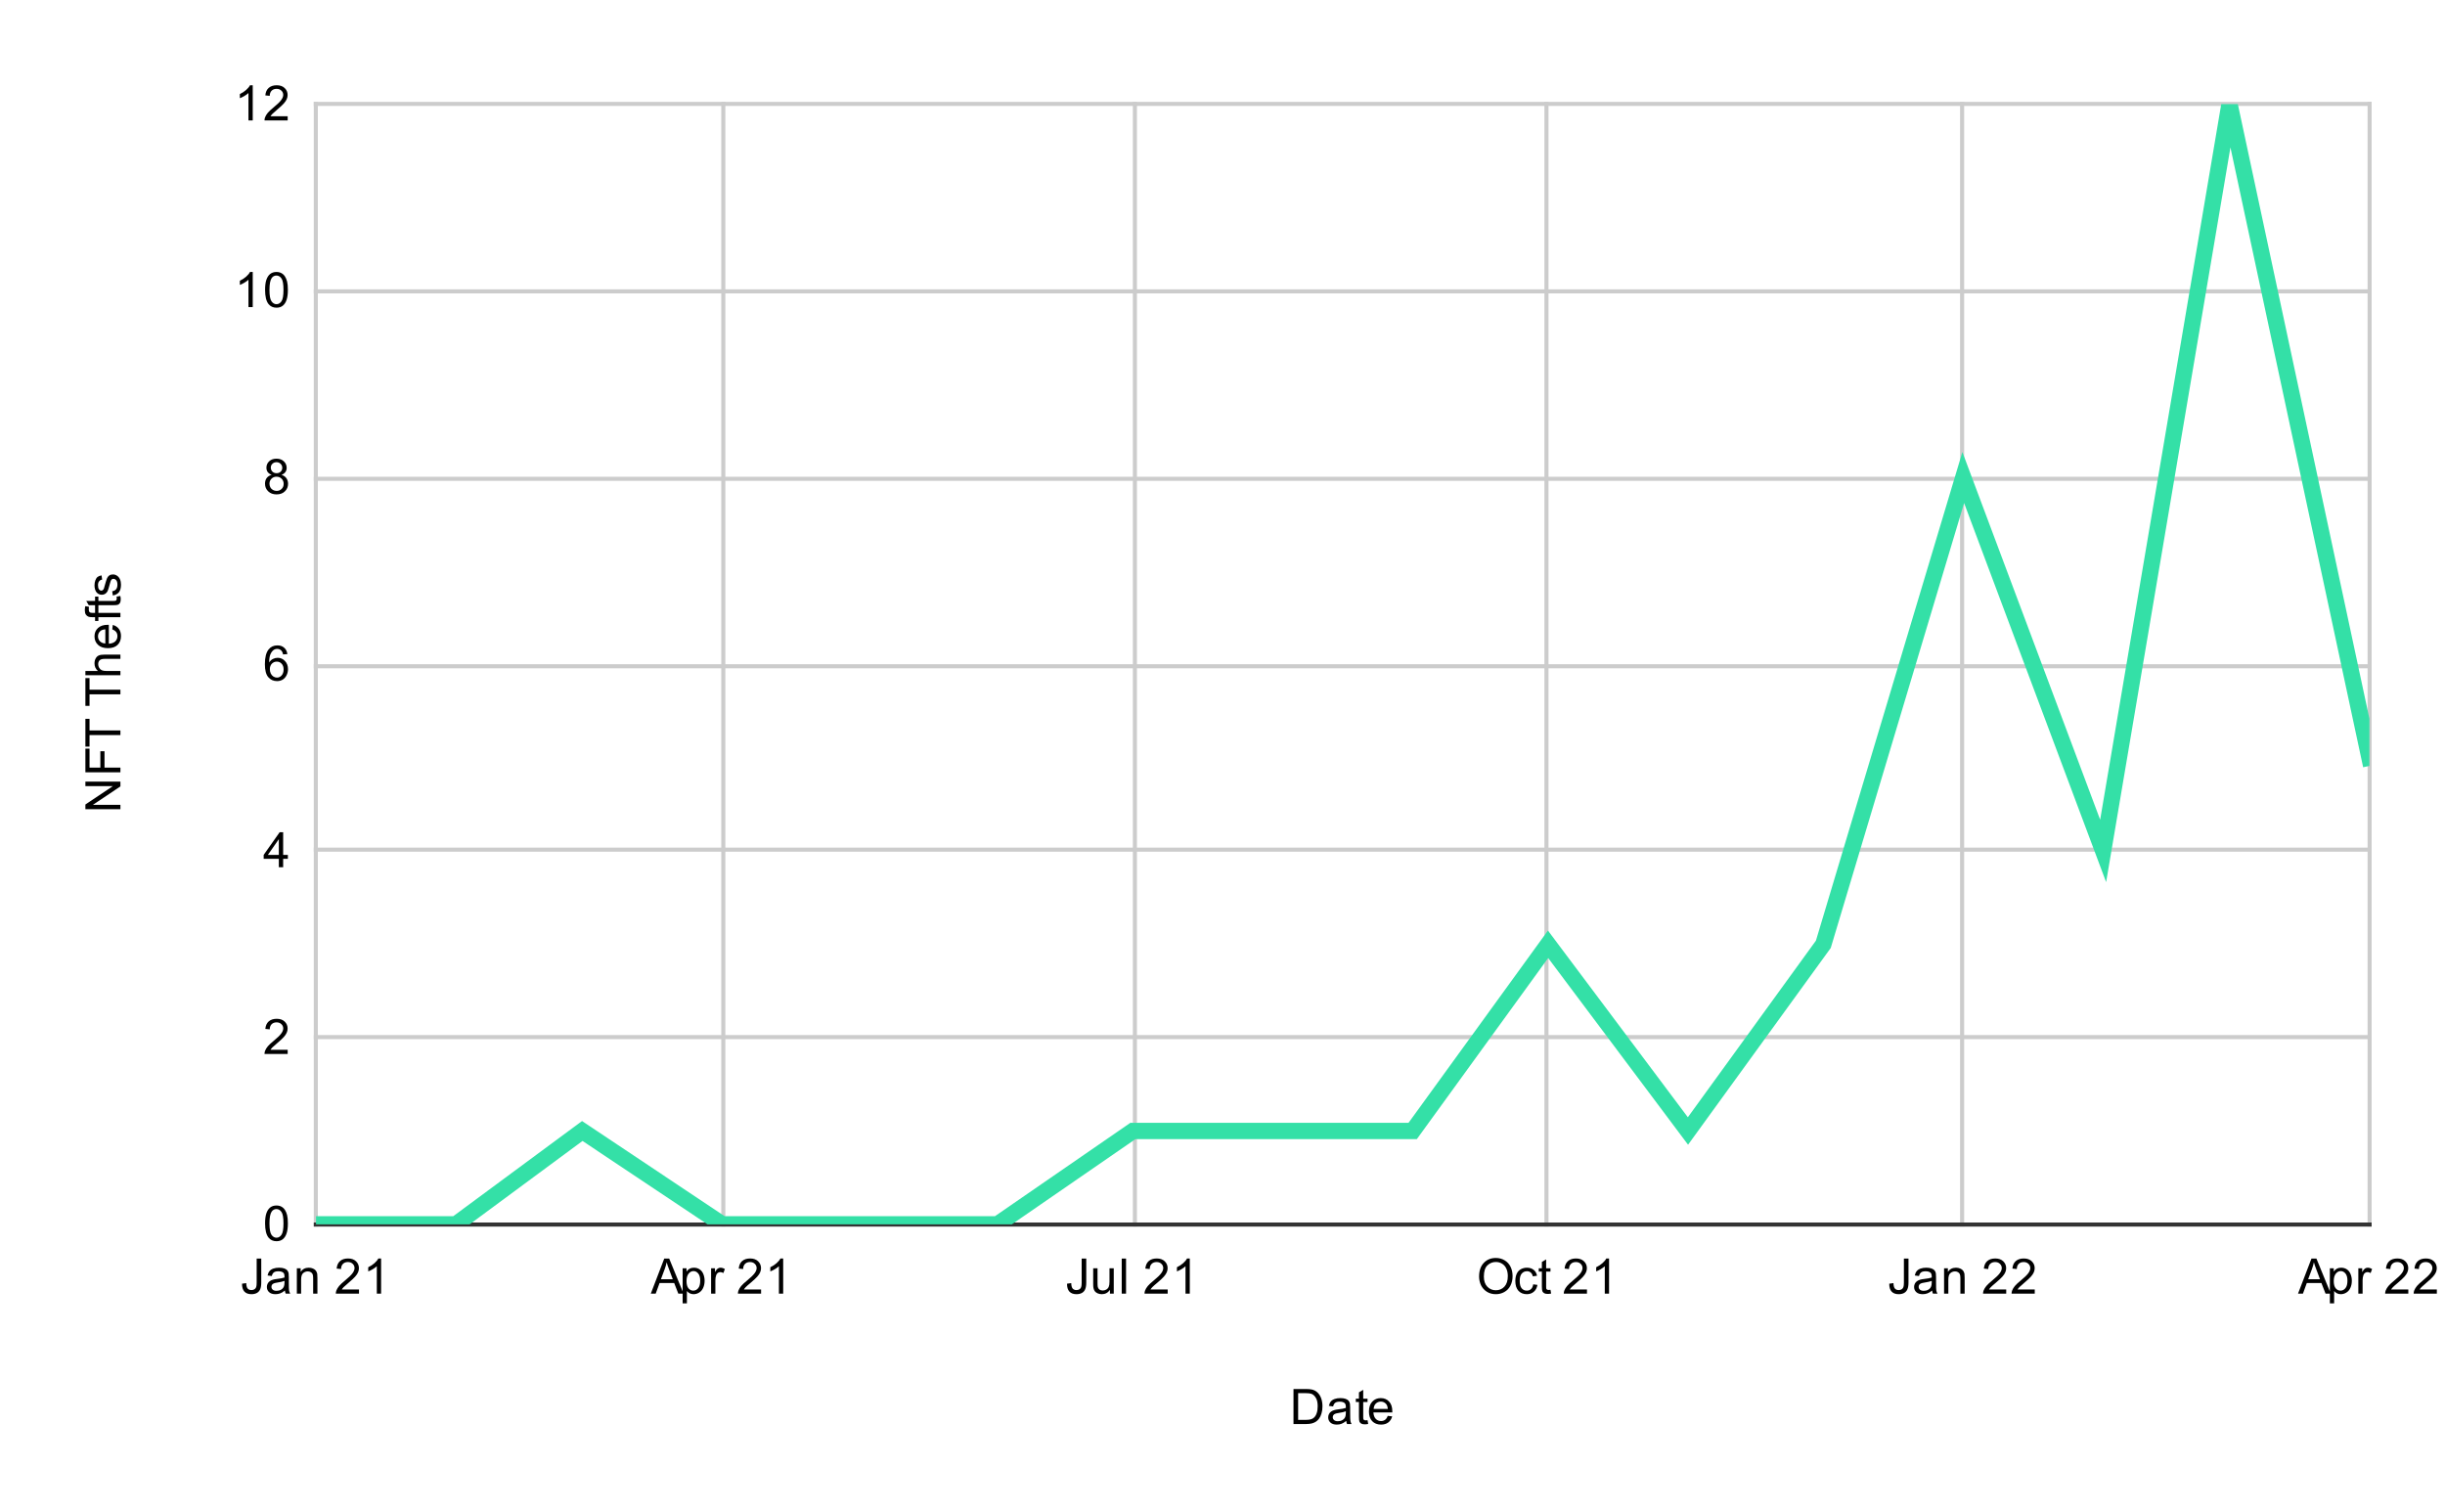 <?xml version="1.0" encoding="UTF-8"?> <svg xmlns:xlink="http://www.w3.org/1999/xlink" xmlns="http://www.w3.org/2000/svg" version="1.1" viewBox="0.0 0.0 600.0 371.0" fill="none" stroke="none" stroke-linecap="square" stroke-miterlimit="10" width="600" height="371"><path fill="#ffffff" d="M0 0L600.0 0L600.0 371.0L0 371.0L0 0Z" fill-rule="nonzero"></path><path stroke="#cccccc" stroke-width="1.0" stroke-linecap="butt" d="M77.5 25.5L77.5 300.5" fill-rule="nonzero"></path><path stroke="#cccccc" stroke-width="1.0" stroke-linecap="butt" d="M177.5 25.5L177.5 300.5" fill-rule="nonzero"></path><path stroke="#cccccc" stroke-width="1.0" stroke-linecap="butt" d="M278.5 25.5L278.5 300.5" fill-rule="nonzero"></path><path stroke="#cccccc" stroke-width="1.0" stroke-linecap="butt" d="M379.5 25.5L379.5 300.5" fill-rule="nonzero"></path><path stroke="#cccccc" stroke-width="1.0" stroke-linecap="butt" d="M481.5 25.5L481.5 300.5" fill-rule="nonzero"></path><path stroke="#cccccc" stroke-width="1.0" stroke-linecap="butt" d="M581.5 25.5L581.5 300.5" fill-rule="nonzero"></path><path stroke="#333333" stroke-width="1.0" stroke-linecap="butt" d="M77.5 300.5L581.5 300.5" fill-rule="nonzero"></path><path stroke="#cccccc" stroke-width="1.0" stroke-linecap="butt" d="M77.5 254.5L581.5 254.5" fill-rule="nonzero"></path><path stroke="#cccccc" stroke-width="1.0" stroke-linecap="butt" d="M77.5 208.5L581.5 208.5" fill-rule="nonzero"></path><path stroke="#cccccc" stroke-width="1.0" stroke-linecap="butt" d="M77.5 163.5L581.5 163.5" fill-rule="nonzero"></path><path stroke="#cccccc" stroke-width="1.0" stroke-linecap="butt" d="M77.5 117.5L581.5 117.5" fill-rule="nonzero"></path><path stroke="#cccccc" stroke-width="1.0" stroke-linecap="butt" d="M77.5 71.5L581.5 71.5" fill-rule="nonzero"></path><path stroke="#cccccc" stroke-width="1.0" stroke-linecap="butt" d="M77.5 25.5L581.5 25.5" fill-rule="nonzero"></path><clipPath id="id_0"><path d="M77.55 25.55L581.45 25.55L581.45 300.45L77.55 300.45L77.55 25.55Z" clip-rule="nonzero"></path></clipPath><path stroke="#34e0a7" stroke-width="4.0" stroke-linecap="butt" clip-path="url(#id_0)" d="M77.55 300.45L111.882 300.45L142.891 277.542L177.223 300.45L210.447 300.45L244.778 300.45L278.003 277.542L312.334 277.542L346.666 277.542L379.89 231.725L414.222 277.542L447.446 231.725L481.777 117.183L516.109 208.817L547.118 25.55L581.45 185.908" fill-rule="nonzero"></path><path fill="#000000" fill-opacity="0.0" clip-path="url(#id_0)" d="M80.55 300.45C80.55 302.107 79.207 303.45 77.55 303.45C75.893 303.45 74.55 302.107 74.55 300.45C74.55 298.793 75.893 297.45 77.55 297.45C79.207 297.45 80.55 298.793 80.55 300.45Z" fill-rule="nonzero"></path><path fill="#000000" fill-opacity="0.0" clip-path="url(#id_0)" d="M114.882 300.45C114.882 302.107 113.539 303.45 111.882 303.45C110.225 303.45 108.882 302.107 108.882 300.45C108.882 298.793 110.225 297.45 111.882 297.45C113.539 297.45 114.882 298.793 114.882 300.45Z" fill-rule="nonzero"></path><path fill="#000000" fill-opacity="0.0" clip-path="url(#id_0)" d="M145.891 277.542C145.891 279.199 144.548 280.542 142.891 280.542C141.234 280.542 139.891 279.199 139.891 277.542C139.891 275.885 141.234 274.542 142.891 274.542C144.548 274.542 145.891 275.885 145.891 277.542Z" fill-rule="nonzero"></path><path fill="#000000" fill-opacity="0.0" clip-path="url(#id_0)" d="M180.223 300.45C180.223 302.107 178.879 303.45 177.223 303.45C175.566 303.45 174.223 302.107 174.223 300.45C174.223 298.793 175.566 297.45 177.223 297.45C178.879 297.45 180.223 298.793 180.223 300.45Z" fill-rule="nonzero"></path><path fill="#000000" fill-opacity="0.0" clip-path="url(#id_0)" d="M213.447 300.45C213.447 302.107 212.104 303.45 210.447 303.45C208.79 303.45 207.447 302.107 207.447 300.45C207.447 298.793 208.79 297.45 210.447 297.45C212.104 297.45 213.447 298.793 213.447 300.45Z" fill-rule="nonzero"></path><path fill="#000000" fill-opacity="0.0" clip-path="url(#id_0)" d="M247.778 300.45C247.778 302.107 246.435 303.45 244.778 303.45C243.121 303.45 241.778 302.107 241.778 300.45C241.778 298.793 243.121 297.45 244.778 297.45C246.435 297.45 247.778 298.793 247.778 300.45Z" fill-rule="nonzero"></path><path fill="#000000" fill-opacity="0.0" clip-path="url(#id_0)" d="M281.003 277.542C281.003 279.199 279.659 280.542 278.003 280.542C276.346 280.542 275.003 279.199 275.003 277.542C275.003 275.885 276.346 274.542 278.003 274.542C279.659 274.542 281.003 275.885 281.003 277.542Z" fill-rule="nonzero"></path><path fill="#000000" fill-opacity="0.0" clip-path="url(#id_0)" d="M315.334 277.542C315.334 279.199 313.991 280.542 312.334 280.542C310.677 280.542 309.334 279.199 309.334 277.542C309.334 275.885 310.677 274.542 312.334 274.542C313.991 274.542 315.334 275.885 315.334 277.542Z" fill-rule="nonzero"></path><path fill="#000000" fill-opacity="0.0" clip-path="url(#id_0)" d="M349.666 277.542C349.666 279.199 348.323 280.542 346.666 280.542C345.009 280.542 343.666 279.199 343.666 277.542C343.666 275.885 345.009 274.542 346.666 274.542C348.323 274.542 349.666 275.885 349.666 277.542Z" fill-rule="nonzero"></path><path fill="#000000" fill-opacity="0.0" clip-path="url(#id_0)" d="M382.89 231.725C382.89 233.382 381.547 234.725 379.89 234.725C378.233 234.725 376.89 233.382 376.89 231.725C376.89 230.068 378.233 228.725 379.89 228.725C381.547 228.725 382.89 230.068 382.89 231.725Z" fill-rule="nonzero"></path><path fill="#000000" fill-opacity="0.0" clip-path="url(#id_0)" d="M417.222 277.542C417.222 279.199 415.878 280.542 414.222 280.542C412.565 280.542 411.222 279.199 411.222 277.542C411.222 275.885 412.565 274.542 414.222 274.542C415.878 274.542 417.222 275.885 417.222 277.542Z" fill-rule="nonzero"></path><path fill="#000000" fill-opacity="0.0" clip-path="url(#id_0)" d="M450.446 231.725C450.446 233.382 449.103 234.725 447.446 234.725C445.789 234.725 444.446 233.382 444.446 231.725C444.446 230.068 445.789 228.725 447.446 228.725C449.103 228.725 450.446 230.068 450.446 231.725Z" fill-rule="nonzero"></path><path fill="#000000" fill-opacity="0.0" clip-path="url(#id_0)" d="M484.777 117.183C484.777 118.84 483.434 120.183 481.777 120.183C480.121 120.183 478.777 118.84 478.777 117.183C478.777 115.526 480.121 114.183 481.777 114.183C483.434 114.183 484.777 115.526 484.777 117.183Z" fill-rule="nonzero"></path><path fill="#000000" fill-opacity="0.0" clip-path="url(#id_0)" d="M519.109 208.817C519.109 210.474 517.766 211.817 516.109 211.817C514.452 211.817 513.109 210.474 513.109 208.817C513.109 207.16 514.452 205.817 516.109 205.817C517.766 205.817 519.109 207.16 519.109 208.817Z" fill-rule="nonzero"></path><path fill="#000000" fill-opacity="0.0" clip-path="url(#id_0)" d="M550.118 25.55C550.118 27.207 548.775 28.55 547.118 28.55C545.462 28.55 544.118 27.207 544.118 25.55C544.118 23.893 545.462 22.55 547.118 22.55C548.775 22.55 550.118 23.893 550.118 25.55Z" fill-rule="nonzero"></path><path fill="#000000" fill-opacity="0.0" clip-path="url(#id_0)" d="M584.45 185.908C584.45 187.565 583.107 188.908 581.45 188.908C579.793 188.908 578.45 187.565 578.45 185.908C578.45 184.251 579.793 182.908 581.45 182.908C583.107 182.908 584.45 184.251 584.45 185.908Z" fill-rule="nonzero"></path><path fill="#000000" d="M317.422 349.45L317.422 340.856L320.391 340.856Q321.391 340.856 321.922 340.981Q322.656 341.153 323.172 341.591Q323.859 342.169 324.188 343.075Q324.531 343.966 324.531 345.106Q324.531 346.091 324.297 346.841Q324.078 347.591 323.719 348.091Q323.359 348.591 322.922 348.872Q322.5 349.153 321.906 349.309Q321.312 349.45 320.531 349.45L317.422 349.45ZM318.562 348.434L320.391 348.434Q321.25 348.434 321.734 348.278Q322.219 348.122 322.5 347.825Q322.906 347.434 323.125 346.747Q323.359 346.059 323.359 345.091Q323.359 343.747 322.906 343.028Q322.469 342.294 321.844 342.044Q321.375 341.872 320.375 341.872L318.562 341.872L318.562 348.434ZM330.359 348.684Q329.766 349.184 329.219 349.387Q328.688 349.591 328.062 349.591Q327.031 349.591 326.484 349.091Q325.938 348.591 325.938 347.809Q325.938 347.356 326.141 346.981Q326.344 346.591 326.688 346.372Q327.031 346.137 327.453 346.028Q327.75 345.934 328.391 345.856Q329.656 345.716 330.266 345.497Q330.266 345.278 330.266 345.231Q330.266 344.575 329.969 344.309Q329.562 343.966 328.766 343.966Q328.031 343.966 327.672 344.231Q327.312 344.481 327.141 345.137L326.109 344.997Q326.25 344.341 326.578 343.934Q326.906 343.528 327.516 343.309Q328.125 343.091 328.922 343.091Q329.719 343.091 330.219 343.278Q330.719 343.466 330.953 343.747Q331.188 344.028 331.281 344.466Q331.328 344.731 331.328 345.434L331.328 346.841Q331.328 348.309 331.391 348.7Q331.469 349.091 331.672 349.45L330.562 349.45Q330.406 349.122 330.359 348.684ZM330.266 346.325Q329.688 346.559 328.547 346.731Q327.891 346.825 327.625 346.95Q327.359 347.059 327.203 347.278Q327.062 347.497 327.062 347.778Q327.062 348.2 327.375 348.481Q327.703 348.762 328.312 348.762Q328.922 348.762 329.391 348.497Q329.875 348.231 330.094 347.762Q330.266 347.403 330.266 346.716L330.266 346.325ZM335.594 348.512L335.75 349.434Q335.297 349.528 334.953 349.528Q334.375 349.528 334.062 349.356Q333.75 349.169 333.609 348.872Q333.484 348.575 333.484 347.622L333.484 344.044L332.719 344.044L332.719 343.231L333.484 343.231L333.484 341.684L334.531 341.059L334.531 343.231L335.594 343.231L335.594 344.044L334.531 344.044L334.531 347.684Q334.531 348.137 334.578 348.262Q334.641 348.387 334.766 348.466Q334.891 348.544 335.125 348.544Q335.312 348.544 335.594 348.512ZM340.547 347.45L341.641 347.575Q341.391 348.528 340.688 349.059Q339.984 349.591 338.906 349.591Q337.547 349.591 336.734 348.747Q335.938 347.903 335.938 346.387Q335.938 344.825 336.75 343.966Q337.562 343.091 338.844 343.091Q340.094 343.091 340.875 343.934Q341.672 344.778 341.672 346.325Q341.672 346.419 341.672 346.606L337.031 346.606Q337.094 347.637 337.609 348.184Q338.125 348.716 338.906 348.716Q339.484 348.716 339.891 348.419Q340.312 348.106 340.547 347.45ZM337.094 345.747L340.562 345.747Q340.5 344.95 340.172 344.559Q339.656 343.95 338.859 343.95Q338.125 343.95 337.625 344.434Q337.141 344.919 337.094 345.747Z" fill-rule="nonzero"></path><path fill="#000000" d="M29.55 198.578L20.956 198.578L20.956 197.422L27.706 192.906L20.956 192.906L20.956 191.812L29.55 191.812L29.55 192.984L22.8 197.5L29.55 197.5L29.55 198.578ZM29.55 189.516L20.956 189.516L20.956 183.719L21.972 183.719L21.972 188.375L24.628 188.375L24.628 184.344L25.644 184.344L25.644 188.375L29.55 188.375L29.55 189.516ZM29.55 180.391L21.972 180.391L21.972 183.219L20.956 183.219L20.956 176.406L21.972 176.406L21.972 179.25L29.55 179.25L29.55 180.391ZM29.55 170.391L21.972 170.391L21.972 173.219L20.956 173.219L20.956 166.406L21.972 166.406L21.972 169.25L29.55 169.25L29.55 170.391ZM29.55 165.703L20.956 165.703L20.956 164.656L24.034 164.656Q23.191 163.922 23.191 162.797Q23.191 162.094 23.472 161.594Q23.738 161.078 24.222 160.859Q24.691 160.641 25.613 160.641L29.55 160.641L29.55 161.688L25.613 161.688Q24.816 161.688 24.456 162.031Q24.097 162.375 24.097 163.0Q24.097 163.469 24.347 163.891Q24.581 164.297 25.003 164.484Q25.409 164.656 26.144 164.656L29.55 164.656L29.55 165.703ZM27.55 154.453L27.675 153.359Q28.628 153.609 29.159 154.312Q29.691 155.016 29.691 156.094Q29.691 157.453 28.847 158.266Q28.003 159.062 26.488 159.062Q24.925 159.062 24.066 158.25Q23.191 157.438 23.191 156.156Q23.191 154.906 24.034 154.125Q24.878 153.328 26.425 153.328Q26.519 153.328 26.706 153.328L26.706 157.969Q27.738 157.906 28.284 157.391Q28.816 156.875 28.816 156.094Q28.816 155.516 28.519 155.109Q28.206 154.688 27.55 154.453ZM25.847 157.906L25.847 154.438Q25.05 154.5 24.659 154.828Q24.05 155.344 24.05 156.141Q24.05 156.875 24.534 157.375Q25.019 157.859 25.847 157.906ZM29.55 151.453L24.144 151.453L24.144 152.391L23.331 152.391L23.331 151.453L22.659 151.453Q22.034 151.453 21.738 151.344Q21.316 151.188 21.066 150.812Q20.816 150.422 20.816 149.734Q20.816 149.281 20.925 148.75L21.831 148.906Q21.784 149.234 21.784 149.531Q21.784 150.016 21.988 150.219Q22.191 150.406 22.753 150.406L23.331 150.406L23.331 149.188L24.144 149.188L24.144 150.406L29.55 150.406L29.55 151.453ZM28.613 146.406L29.534 146.25Q29.628 146.703 29.628 147.047Q29.628 147.625 29.456 147.938Q29.269 148.25 28.972 148.391Q28.675 148.516 27.722 148.516L24.144 148.516L24.144 149.281L23.331 149.281L23.331 148.516L21.784 148.516L21.159 147.469L23.331 147.469L23.331 146.406L24.144 146.406L24.144 147.469L27.784 147.469Q28.238 147.469 28.363 147.422Q28.488 147.359 28.566 147.234Q28.644 147.109 28.644 146.875Q28.644 146.688 28.613 146.406ZM27.691 146.125L27.534 145.094Q28.159 145.0 28.488 144.609Q28.816 144.203 28.816 143.469Q28.816 142.75 28.534 142.406Q28.238 142.047 27.831 142.047Q27.472 142.047 27.269 142.359Q27.128 142.578 26.909 143.438Q26.613 144.594 26.409 145.047Q26.191 145.484 25.816 145.719Q25.441 145.953 24.972 145.953Q24.566 145.953 24.206 145.766Q23.847 145.578 23.613 145.25Q23.441 145.0 23.316 144.578Q23.191 144.156 23.191 143.656Q23.191 142.938 23.409 142.391Q23.613 141.828 23.972 141.562Q24.331 141.297 24.925 141.203L25.066 142.234Q24.597 142.297 24.331 142.641Q24.05 142.969 24.05 143.594Q24.05 144.312 24.3 144.625Q24.534 144.938 24.863 144.938Q25.066 144.938 25.222 144.812Q25.394 144.672 25.503 144.406Q25.566 144.25 25.769 143.469Q26.081 142.344 26.269 141.906Q26.456 141.469 26.816 141.219Q27.175 140.969 27.722 140.969Q28.253 140.969 28.722 141.281Q29.175 141.578 29.441 142.156Q29.691 142.734 29.691 143.469Q29.691 144.688 29.191 145.328Q28.675 145.953 27.691 146.125Z" fill-rule="nonzero"></path><path fill="#000000" d="M65.05 300.216Q65.05 298.684 65.362 297.762Q65.675 296.825 66.284 296.325Q66.909 295.825 67.847 295.825Q68.534 295.825 69.05 296.106Q69.581 296.387 69.925 296.919Q70.269 297.434 70.456 298.184Q70.644 298.934 70.644 300.216Q70.644 301.731 70.331 302.653Q70.034 303.575 69.409 304.091Q68.8 304.591 67.847 304.591Q66.612 304.591 65.894 303.7Q65.05 302.637 65.05 300.216ZM66.128 300.216Q66.128 302.325 66.628 303.028Q67.128 303.731 67.847 303.731Q68.581 303.731 69.066 303.028Q69.566 302.325 69.566 300.216Q69.566 298.091 69.066 297.403Q68.581 296.7 67.831 296.7Q67.112 296.7 66.675 297.309Q66.128 298.091 66.128 300.216Z" fill-rule="nonzero"></path><path fill="#000000" d="M70.597 257.618L70.597 258.633L64.909 258.633Q64.909 258.258 65.034 257.899Q65.253 257.321 65.722 256.758Q66.206 256.196 67.112 255.461Q68.519 254.305 69.003 253.633Q69.503 252.961 69.503 252.368Q69.503 251.743 69.05 251.321Q68.597 250.883 67.878 250.883Q67.112 250.883 66.659 251.336Q66.206 251.79 66.191 252.602L65.112 252.493Q65.222 251.274 65.941 250.649Q66.675 250.008 67.909 250.008Q69.144 250.008 69.862 250.696Q70.581 251.383 70.581 252.399Q70.581 252.915 70.362 253.415Q70.159 253.899 69.659 254.461Q69.175 255.008 68.05 255.961Q67.097 256.758 66.816 257.055Q66.55 257.336 66.378 257.618L70.597 257.618Z" fill-rule="nonzero"></path><path fill="#000000" d="M68.425 212.817L68.425 210.754L64.706 210.754L64.706 209.785L68.628 204.223L69.487 204.223L69.487 209.785L70.644 209.785L70.644 210.754L69.487 210.754L69.487 212.817L68.425 212.817ZM68.425 209.785L68.425 205.926L65.737 209.785L68.425 209.785Z" fill-rule="nonzero"></path><path fill="#000000" d="M70.519 160.516L69.472 160.594Q69.331 159.969 69.081 159.688Q68.644 159.234 68.019 159.234Q67.519 159.234 67.128 159.516Q66.644 159.891 66.347 160.594Q66.066 161.281 66.05 162.562Q66.425 161.984 66.972 161.703Q67.534 161.422 68.144 161.422Q69.191 161.422 69.925 162.203Q70.675 162.984 70.675 164.203Q70.675 165.016 70.316 165.719Q69.972 166.406 69.362 166.781Q68.753 167.141 67.987 167.141Q66.659 167.141 65.831 166.172Q65.003 165.203 65.003 162.984Q65.003 160.484 65.925 159.359Q66.722 158.375 68.081 158.375Q69.097 158.375 69.737 158.953Q70.394 159.516 70.519 160.516ZM66.222 164.219Q66.222 164.766 66.441 165.266Q66.675 165.75 67.081 166.016Q67.503 166.281 67.972 166.281Q68.628 166.281 69.112 165.75Q69.597 165.203 69.597 164.281Q69.597 163.391 69.112 162.875Q68.644 162.359 67.925 162.359Q67.206 162.359 66.706 162.875Q66.222 163.391 66.222 164.219Z" fill-rule="nonzero"></path><path fill="#000000" d="M66.675 116.527Q66.019 116.277 65.691 115.84Q65.378 115.386 65.378 114.777Q65.378 113.84 66.05 113.199Q66.737 112.558 67.847 112.558Q68.972 112.558 69.659 113.215Q70.347 113.871 70.347 114.808Q70.347 115.402 70.034 115.84Q69.722 116.277 69.081 116.527Q69.878 116.777 70.284 117.355Q70.691 117.933 70.691 118.73Q70.691 119.824 69.909 120.574Q69.144 121.324 67.862 121.324Q66.597 121.324 65.816 120.574Q65.034 119.824 65.034 118.699Q65.034 117.855 65.456 117.293Q65.894 116.73 66.675 116.527ZM66.456 114.73Q66.456 115.34 66.847 115.73Q67.253 116.121 67.878 116.121Q68.487 116.121 68.878 115.746Q69.269 115.355 69.269 114.793Q69.269 114.215 68.862 113.824Q68.456 113.418 67.862 113.418Q67.253 113.418 66.847 113.808Q66.456 114.199 66.456 114.73ZM66.128 118.699Q66.128 119.152 66.331 119.574Q66.55 119.996 66.972 120.23Q67.394 120.465 67.878 120.465Q68.628 120.465 69.112 119.98Q69.612 119.496 69.612 118.746Q69.612 117.98 69.112 117.48Q68.612 116.98 67.847 116.98Q67.097 116.98 66.612 117.48Q66.128 117.965 66.128 118.699Z" fill-rule="nonzero"></path><path fill="#000000" d="M62.019 75.367L60.972 75.367L60.972 68.648Q60.581 69.007 59.956 69.382Q59.347 69.742 58.862 69.914L58.862 68.898Q59.737 68.476 60.394 67.898Q61.066 67.304 61.347 66.742L62.019 66.742L62.019 75.367ZM65.05 71.132Q65.05 69.601 65.362 68.679Q65.675 67.742 66.284 67.242Q66.909 66.742 67.847 66.742Q68.534 66.742 69.05 67.023Q69.581 67.304 69.925 67.835Q70.269 68.351 70.456 69.101Q70.644 69.851 70.644 71.132Q70.644 72.648 70.331 73.57Q70.034 74.492 69.409 75.007Q68.8 75.507 67.847 75.507Q66.612 75.507 65.894 74.617Q65.05 73.554 65.05 71.132ZM66.128 71.132Q66.128 73.242 66.628 73.945Q67.128 74.648 67.847 74.648Q68.581 74.648 69.066 73.945Q69.566 73.242 69.566 71.132Q69.566 69.007 69.066 68.32Q68.581 67.617 67.831 67.617Q67.112 67.617 66.675 68.226Q66.128 69.007 66.128 71.132Z" fill-rule="nonzero"></path><path fill="#000000" d="M62.019 29.55L60.972 29.55L60.972 22.831Q60.581 23.191 59.956 23.566Q59.347 23.925 58.862 24.097L58.862 23.081Q59.737 22.659 60.394 22.081Q61.066 21.488 61.347 20.925L62.019 20.925L62.019 29.55ZM70.597 28.534L70.597 29.55L64.909 29.55Q64.909 29.175 65.034 28.816Q65.253 28.238 65.722 27.675Q66.206 27.113 67.112 26.378Q68.519 25.222 69.003 24.55Q69.503 23.878 69.503 23.284Q69.503 22.659 69.05 22.238Q68.597 21.8 67.878 21.8Q67.112 21.8 66.659 22.253Q66.206 22.706 66.191 23.519L65.112 23.409Q65.222 22.191 65.941 21.566Q66.675 20.925 67.909 20.925Q69.144 20.925 69.862 21.613Q70.581 22.3 70.581 23.316Q70.581 23.831 70.362 24.331Q70.159 24.816 69.659 25.378Q69.175 25.925 68.05 26.878Q67.097 27.675 66.816 27.972Q66.55 28.253 66.378 28.534L70.597 28.534Z" fill-rule="nonzero"></path><path fill="#000000" d="M59.394 315.012L60.425 314.872Q60.456 315.856 60.784 316.216Q61.112 316.575 61.706 316.575Q62.128 316.575 62.441 316.387Q62.753 316.184 62.862 315.856Q62.987 315.512 62.987 314.778L62.987 308.856L64.112 308.856L64.112 314.716Q64.112 315.794 63.847 316.387Q63.597 316.981 63.034 317.294Q62.472 317.591 61.706 317.591Q60.581 317.591 59.972 316.95Q59.378 316.294 59.394 315.012ZM69.909 316.684Q69.316 317.184 68.769 317.387Q68.237 317.591 67.612 317.591Q66.581 317.591 66.034 317.091Q65.487 316.591 65.487 315.809Q65.487 315.356 65.691 314.981Q65.894 314.591 66.237 314.372Q66.581 314.137 67.003 314.028Q67.3 313.934 67.941 313.856Q69.206 313.716 69.816 313.497Q69.816 313.278 69.816 313.231Q69.816 312.575 69.519 312.309Q69.112 311.966 68.316 311.966Q67.581 311.966 67.222 312.231Q66.862 312.481 66.691 313.137L65.659 312.997Q65.8 312.341 66.128 311.934Q66.456 311.528 67.066 311.309Q67.675 311.091 68.472 311.091Q69.269 311.091 69.769 311.278Q70.269 311.466 70.503 311.747Q70.737 312.028 70.831 312.466Q70.878 312.731 70.878 313.434L70.878 314.841Q70.878 316.309 70.941 316.7Q71.019 317.091 71.222 317.45L70.112 317.45Q69.956 317.122 69.909 316.684ZM69.816 314.325Q69.237 314.559 68.097 314.731Q67.441 314.825 67.175 314.95Q66.909 315.059 66.753 315.278Q66.612 315.497 66.612 315.778Q66.612 316.2 66.925 316.481Q67.253 316.762 67.862 316.762Q68.472 316.762 68.941 316.497Q69.425 316.231 69.644 315.762Q69.816 315.403 69.816 314.716L69.816 314.325ZM72.847 317.45L72.847 311.231L73.784 311.231L73.784 312.106Q74.472 311.091 75.769 311.091Q76.331 311.091 76.8 311.294Q77.284 311.497 77.519 311.825Q77.753 312.153 77.847 312.591Q77.894 312.887 77.894 313.622L77.894 317.45L76.847 317.45L76.847 313.669Q76.847 313.012 76.722 312.7Q76.597 312.387 76.284 312.2Q75.972 311.997 75.55 311.997Q74.878 311.997 74.378 312.434Q73.894 312.856 73.894 314.044L73.894 317.45L72.847 317.45ZM88.097 316.434L88.097 317.45L82.409 317.45Q82.409 317.075 82.534 316.716Q82.753 316.137 83.222 315.575Q83.706 315.012 84.612 314.278Q86.019 313.122 86.503 312.45Q87.003 311.778 87.003 311.184Q87.003 310.559 86.55 310.137Q86.097 309.7 85.378 309.7Q84.612 309.7 84.159 310.153Q83.706 310.606 83.691 311.419L82.612 311.309Q82.722 310.091 83.441 309.466Q84.175 308.825 85.409 308.825Q86.644 308.825 87.362 309.512Q88.081 310.2 88.081 311.216Q88.081 311.731 87.862 312.231Q87.659 312.716 87.159 313.278Q86.675 313.825 85.55 314.778Q84.597 315.575 84.316 315.872Q84.05 316.153 83.878 316.434L88.097 316.434ZM93.519 317.45L92.472 317.45L92.472 310.731Q92.081 311.091 91.456 311.466Q90.847 311.825 90.362 311.997L90.362 310.981Q91.237 310.559 91.894 309.981Q92.566 309.387 92.847 308.825L93.519 308.825L93.519 317.45Z" fill-rule="nonzero"></path><path fill="#000000" d="M159.707 317.45L163.004 308.856L164.223 308.856L167.738 317.45L166.457 317.45L165.441 314.841L161.863 314.841L160.91 317.45L159.707 317.45ZM162.191 313.919L165.098 313.919L164.207 311.544Q163.785 310.466 163.598 309.762Q163.426 310.591 163.129 311.403L162.191 313.919ZM167.519 319.841L167.519 311.231L168.473 311.231L168.473 312.028Q168.816 311.559 169.238 311.325Q169.676 311.091 170.285 311.091Q171.082 311.091 171.691 311.497Q172.301 311.903 172.598 312.653Q172.91 313.403 172.91 314.294Q172.91 315.247 172.566 316.012Q172.238 316.778 171.582 317.184Q170.926 317.591 170.207 317.591Q169.676 317.591 169.254 317.372Q168.832 317.137 168.566 316.809L168.566 319.841L167.519 319.841ZM168.473 314.372Q168.473 315.575 168.957 316.153Q169.441 316.716 170.129 316.716Q170.832 316.716 171.332 316.122Q171.832 315.528 171.832 314.278Q171.832 313.091 171.348 312.512Q170.863 311.919 170.176 311.919Q169.504 311.919 168.988 312.544Q168.473 313.169 168.473 314.372ZM174.504 317.45L174.504 311.231L175.457 311.231L175.457 312.169Q175.816 311.512 176.113 311.309Q176.426 311.091 176.801 311.091Q177.332 311.091 177.879 311.419L177.519 312.403Q177.129 312.169 176.754 312.169Q176.394 312.169 176.113 312.387Q175.848 312.591 175.738 312.966Q175.551 313.528 175.551 314.184L175.551 317.45L174.504 317.45ZM186.769 316.434L186.769 317.45L181.082 317.45Q181.082 317.075 181.207 316.716Q181.426 316.137 181.894 315.575Q182.379 315.012 183.285 314.278Q184.691 313.122 185.176 312.45Q185.676 311.778 185.676 311.184Q185.676 310.559 185.223 310.137Q184.769 309.7 184.051 309.7Q183.285 309.7 182.832 310.153Q182.379 310.606 182.363 311.419L181.285 311.309Q181.394 310.091 182.113 309.466Q182.848 308.825 184.082 308.825Q185.316 308.825 186.035 309.512Q186.754 310.2 186.754 311.216Q186.754 311.731 186.535 312.231Q186.332 312.716 185.832 313.278Q185.348 313.825 184.223 314.778Q183.269 315.575 182.988 315.872Q182.723 316.153 182.551 316.434L186.769 316.434ZM192.191 317.45L191.144 317.45L191.144 310.731Q190.754 311.091 190.129 311.466Q189.519 311.825 189.035 311.997L189.035 310.981Q189.91 310.559 190.566 309.981Q191.238 309.387 191.519 308.825L192.191 308.825L192.191 317.45Z" fill-rule="nonzero"></path><path fill="#000000" d="M261.846 315.012L262.878 314.872Q262.909 315.856 263.237 316.216Q263.565 316.575 264.159 316.575Q264.581 316.575 264.893 316.387Q265.206 316.184 265.315 315.856Q265.44 315.512 265.44 314.778L265.44 308.856L266.565 308.856L266.565 314.716Q266.565 315.794 266.299 316.387Q266.049 316.981 265.487 317.294Q264.924 317.591 264.159 317.591Q263.034 317.591 262.424 316.95Q261.831 316.294 261.846 315.012ZM272.378 317.45L272.378 316.528Q271.643 317.591 270.393 317.591Q269.846 317.591 269.362 317.387Q268.893 317.169 268.659 316.856Q268.424 316.528 268.331 316.059Q268.268 315.762 268.268 315.075L268.268 311.231L269.331 311.231L269.331 314.684Q269.331 315.497 269.393 315.794Q269.487 316.2 269.799 316.45Q270.128 316.684 270.612 316.684Q271.081 316.684 271.487 316.45Q271.909 316.2 272.081 315.778Q272.268 315.356 272.268 314.559L272.268 311.231L273.315 311.231L273.315 317.45L272.378 317.45ZM275.268 317.45L275.268 308.856L276.331 308.856L276.331 317.45L275.268 317.45ZM286.549 316.434L286.549 317.45L280.862 317.45Q280.862 317.075 280.987 316.716Q281.206 316.137 281.674 315.575Q282.159 315.012 283.065 314.278Q284.471 313.122 284.956 312.45Q285.456 311.778 285.456 311.184Q285.456 310.559 285.003 310.137Q284.549 309.7 283.831 309.7Q283.065 309.7 282.612 310.153Q282.159 310.606 282.143 311.419L281.065 311.309Q281.174 310.091 281.893 309.466Q282.628 308.825 283.862 308.825Q285.096 308.825 285.815 309.512Q286.534 310.2 286.534 311.216Q286.534 311.731 286.315 312.231Q286.112 312.716 285.612 313.278Q285.128 313.825 284.003 314.778Q283.049 315.575 282.768 315.872Q282.503 316.153 282.331 316.434L286.549 316.434ZM291.971 317.45L290.924 317.45L290.924 310.731Q290.534 311.091 289.909 311.466Q289.299 311.825 288.815 311.997L288.815 310.981Q289.69 310.559 290.346 309.981Q291.018 309.387 291.299 308.825L291.971 308.825L291.971 317.45Z" fill-rule="nonzero"></path><path fill="#000000" d="M362.968 313.262Q362.968 311.122 364.109 309.919Q365.265 308.7 367.077 308.7Q368.281 308.7 369.234 309.278Q370.187 309.841 370.687 310.856Q371.187 311.872 371.187 313.169Q371.187 314.466 370.656 315.497Q370.124 316.528 369.156 317.059Q368.202 317.591 367.077 317.591Q365.859 317.591 364.906 317.012Q363.952 316.419 363.452 315.419Q362.968 314.403 362.968 313.262ZM364.14 313.278Q364.14 314.841 364.968 315.731Q365.812 316.622 367.077 316.622Q368.359 316.622 369.187 315.731Q370.015 314.825 370.015 313.153Q370.015 312.106 369.656 311.325Q369.312 310.544 368.624 310.122Q367.937 309.684 367.093 309.684Q365.89 309.684 365.015 310.512Q364.14 311.341 364.14 313.278ZM376.249 315.169L377.281 315.309Q377.109 316.372 376.406 316.981Q375.702 317.591 374.687 317.591Q373.406 317.591 372.624 316.762Q371.859 315.919 371.859 314.356Q371.859 313.356 372.187 312.606Q372.531 311.841 373.202 311.466Q373.89 311.091 374.702 311.091Q375.702 311.091 376.343 311.606Q376.999 312.106 377.187 313.059L376.156 313.216Q376.015 312.591 375.64 312.278Q375.265 311.95 374.734 311.95Q373.937 311.95 373.437 312.528Q372.937 313.091 372.937 314.325Q372.937 315.591 373.421 316.153Q373.906 316.716 374.671 316.716Q375.296 316.716 375.702 316.341Q376.124 315.966 376.249 315.169ZM380.484 316.512L380.64 317.434Q380.187 317.528 379.843 317.528Q379.265 317.528 378.952 317.356Q378.64 317.169 378.499 316.872Q378.374 316.575 378.374 315.622L378.374 312.044L377.609 312.044L377.609 311.231L378.374 311.231L378.374 309.684L379.421 309.059L379.421 311.231L380.484 311.231L380.484 312.044L379.421 312.044L379.421 315.684Q379.421 316.137 379.468 316.262Q379.531 316.387 379.656 316.466Q379.781 316.544 380.015 316.544Q380.202 316.544 380.484 316.512ZM389.437 316.434L389.437 317.45L383.749 317.45Q383.749 317.075 383.874 316.716Q384.093 316.137 384.562 315.575Q385.046 315.012 385.952 314.278Q387.359 313.122 387.843 312.45Q388.343 311.778 388.343 311.184Q388.343 310.559 387.89 310.137Q387.437 309.7 386.718 309.7Q385.952 309.7 385.499 310.153Q385.046 310.606 385.031 311.419L383.952 311.309Q384.062 310.091 384.781 309.466Q385.515 308.825 386.749 308.825Q387.984 308.825 388.702 309.512Q389.421 310.2 389.421 311.216Q389.421 311.731 389.202 312.231Q388.999 312.716 388.499 313.278Q388.015 313.825 386.89 314.778Q385.937 315.575 385.656 315.872Q385.39 316.153 385.218 316.434L389.437 316.434ZM394.859 317.45L393.812 317.45L393.812 310.731Q393.421 311.091 392.796 311.466Q392.187 311.825 391.702 311.997L391.702 310.981Q392.577 310.559 393.234 309.981Q393.906 309.387 394.187 308.825L394.859 308.825L394.859 317.45Z" fill-rule="nonzero"></path><path fill="#000000" d="M463.621 315.012L464.652 314.872Q464.684 315.856 465.012 316.216Q465.34 316.575 465.934 316.575Q466.356 316.575 466.668 316.387Q466.981 316.184 467.09 315.856Q467.215 315.512 467.215 314.778L467.215 308.856L468.34 308.856L468.34 314.716Q468.34 315.794 468.074 316.387Q467.824 316.981 467.262 317.294Q466.699 317.591 465.934 317.591Q464.809 317.591 464.199 316.95Q463.606 316.294 463.621 315.012ZM474.137 316.684Q473.543 317.184 472.996 317.387Q472.465 317.591 471.84 317.591Q470.809 317.591 470.262 317.091Q469.715 316.591 469.715 315.809Q469.715 315.356 469.918 314.981Q470.121 314.591 470.465 314.372Q470.809 314.137 471.231 314.028Q471.527 313.934 472.168 313.856Q473.434 313.716 474.043 313.497Q474.043 313.278 474.043 313.231Q474.043 312.575 473.746 312.309Q473.34 311.966 472.543 311.966Q471.809 311.966 471.449 312.231Q471.09 312.481 470.918 313.137L469.887 312.997Q470.027 312.341 470.356 311.934Q470.684 311.528 471.293 311.309Q471.902 311.091 472.699 311.091Q473.496 311.091 473.996 311.278Q474.496 311.466 474.731 311.747Q474.965 312.028 475.059 312.466Q475.106 312.731 475.106 313.434L475.106 314.841Q475.106 316.309 475.168 316.7Q475.246 317.091 475.449 317.45L474.34 317.45Q474.184 317.122 474.137 316.684ZM474.043 314.325Q473.465 314.559 472.324 314.731Q471.668 314.825 471.402 314.95Q471.137 315.059 470.981 315.278Q470.84 315.497 470.84 315.778Q470.84 316.2 471.152 316.481Q471.481 316.762 472.09 316.762Q472.699 316.762 473.168 316.497Q473.652 316.231 473.871 315.762Q474.043 315.403 474.043 314.716L474.043 314.325ZM477.074 317.45L477.074 311.231L478.012 311.231L478.012 312.106Q478.699 311.091 479.996 311.091Q480.559 311.091 481.027 311.294Q481.512 311.497 481.746 311.825Q481.981 312.153 482.074 312.591Q482.121 312.887 482.121 313.622L482.121 317.45L481.074 317.45L481.074 313.669Q481.074 313.012 480.949 312.7Q480.824 312.387 480.512 312.2Q480.199 311.997 479.777 311.997Q479.106 311.997 478.606 312.434Q478.121 312.856 478.121 314.044L478.121 317.45L477.074 317.45ZM492.324 316.434L492.324 317.45L486.637 317.45Q486.637 317.075 486.762 316.716Q486.981 316.137 487.449 315.575Q487.934 315.012 488.84 314.278Q490.246 313.122 490.731 312.45Q491.231 311.778 491.231 311.184Q491.231 310.559 490.777 310.137Q490.324 309.7 489.606 309.7Q488.84 309.7 488.387 310.153Q487.934 310.606 487.918 311.419L486.84 311.309Q486.949 310.091 487.668 309.466Q488.402 308.825 489.637 308.825Q490.871 308.825 491.59 309.512Q492.309 310.2 492.309 311.216Q492.309 311.731 492.09 312.231Q491.887 312.716 491.387 313.278Q490.902 313.825 489.777 314.778Q488.824 315.575 488.543 315.872Q488.277 316.153 488.106 316.434L492.324 316.434ZM499.324 316.434L499.324 317.45L493.637 317.45Q493.637 317.075 493.762 316.716Q493.981 316.137 494.449 315.575Q494.934 315.012 495.84 314.278Q497.246 313.122 497.731 312.45Q498.231 311.778 498.231 311.184Q498.231 310.559 497.777 310.137Q497.324 309.7 496.606 309.7Q495.84 309.7 495.387 310.153Q494.934 310.606 494.918 311.419L493.84 311.309Q493.949 310.091 494.668 309.466Q495.402 308.825 496.637 308.825Q497.871 308.825 498.59 309.512Q499.309 310.2 499.309 311.216Q499.309 311.731 499.09 312.231Q498.887 312.716 498.387 313.278Q497.902 313.825 496.777 314.778Q495.824 315.575 495.543 315.872Q495.277 316.153 495.106 316.434L499.324 316.434Z" fill-rule="nonzero"></path><path fill="#000000" d="M563.934 317.45L567.231 308.856L568.45 308.856L571.966 317.45L570.684 317.45L569.669 314.841L566.091 314.841L565.138 317.45L563.934 317.45ZM566.419 313.919L569.325 313.919L568.434 311.544Q568.013 310.466 567.825 309.762Q567.653 310.591 567.356 311.403L566.419 313.919ZM571.747 319.841L571.747 311.231L572.7 311.231L572.7 312.028Q573.044 311.559 573.466 311.325Q573.903 311.091 574.513 311.091Q575.309 311.091 575.919 311.497Q576.528 311.903 576.825 312.653Q577.138 313.403 577.138 314.294Q577.138 315.247 576.794 316.012Q576.466 316.778 575.809 317.184Q575.153 317.591 574.434 317.591Q573.903 317.591 573.481 317.372Q573.059 317.137 572.794 316.809L572.794 319.841L571.747 319.841ZM572.7 314.372Q572.7 315.575 573.184 316.153Q573.669 316.716 574.356 316.716Q575.059 316.716 575.559 316.122Q576.059 315.528 576.059 314.278Q576.059 313.091 575.575 312.512Q575.091 311.919 574.403 311.919Q573.731 311.919 573.216 312.544Q572.7 313.169 572.7 314.372ZM578.731 317.45L578.731 311.231L579.684 311.231L579.684 312.169Q580.044 311.512 580.341 311.309Q580.653 311.091 581.028 311.091Q581.559 311.091 582.106 311.419L581.747 312.403Q581.356 312.169 580.981 312.169Q580.622 312.169 580.341 312.387Q580.075 312.591 579.966 312.966Q579.778 313.528 579.778 314.184L579.778 317.45L578.731 317.45ZM590.997 316.434L590.997 317.45L585.309 317.45Q585.309 317.075 585.434 316.716Q585.653 316.137 586.122 315.575Q586.606 315.012 587.513 314.278Q588.919 313.122 589.403 312.45Q589.903 311.778 589.903 311.184Q589.903 310.559 589.45 310.137Q588.997 309.7 588.278 309.7Q587.513 309.7 587.059 310.153Q586.606 310.606 586.591 311.419L585.513 311.309Q585.622 310.091 586.341 309.466Q587.075 308.825 588.309 308.825Q589.544 308.825 590.263 309.512Q590.981 310.2 590.981 311.216Q590.981 311.731 590.763 312.231Q590.559 312.716 590.059 313.278Q589.575 313.825 588.45 314.778Q587.497 315.575 587.216 315.872Q586.95 316.153 586.778 316.434L590.997 316.434ZM597.997 316.434L597.997 317.45L592.309 317.45Q592.309 317.075 592.434 316.716Q592.653 316.137 593.122 315.575Q593.606 315.012 594.513 314.278Q595.919 313.122 596.403 312.45Q596.903 311.778 596.903 311.184Q596.903 310.559 596.45 310.137Q595.997 309.7 595.278 309.7Q594.513 309.7 594.059 310.153Q593.606 310.606 593.591 311.419L592.513 311.309Q592.622 310.091 593.341 309.466Q594.075 308.825 595.309 308.825Q596.544 308.825 597.263 309.512Q597.981 310.2 597.981 311.216Q597.981 311.731 597.763 312.231Q597.559 312.716 597.059 313.278Q596.575 313.825 595.45 314.778Q594.497 315.575 594.216 315.872Q593.95 316.153 593.778 316.434L597.997 316.434Z" fill-rule="nonzero"></path></svg> 